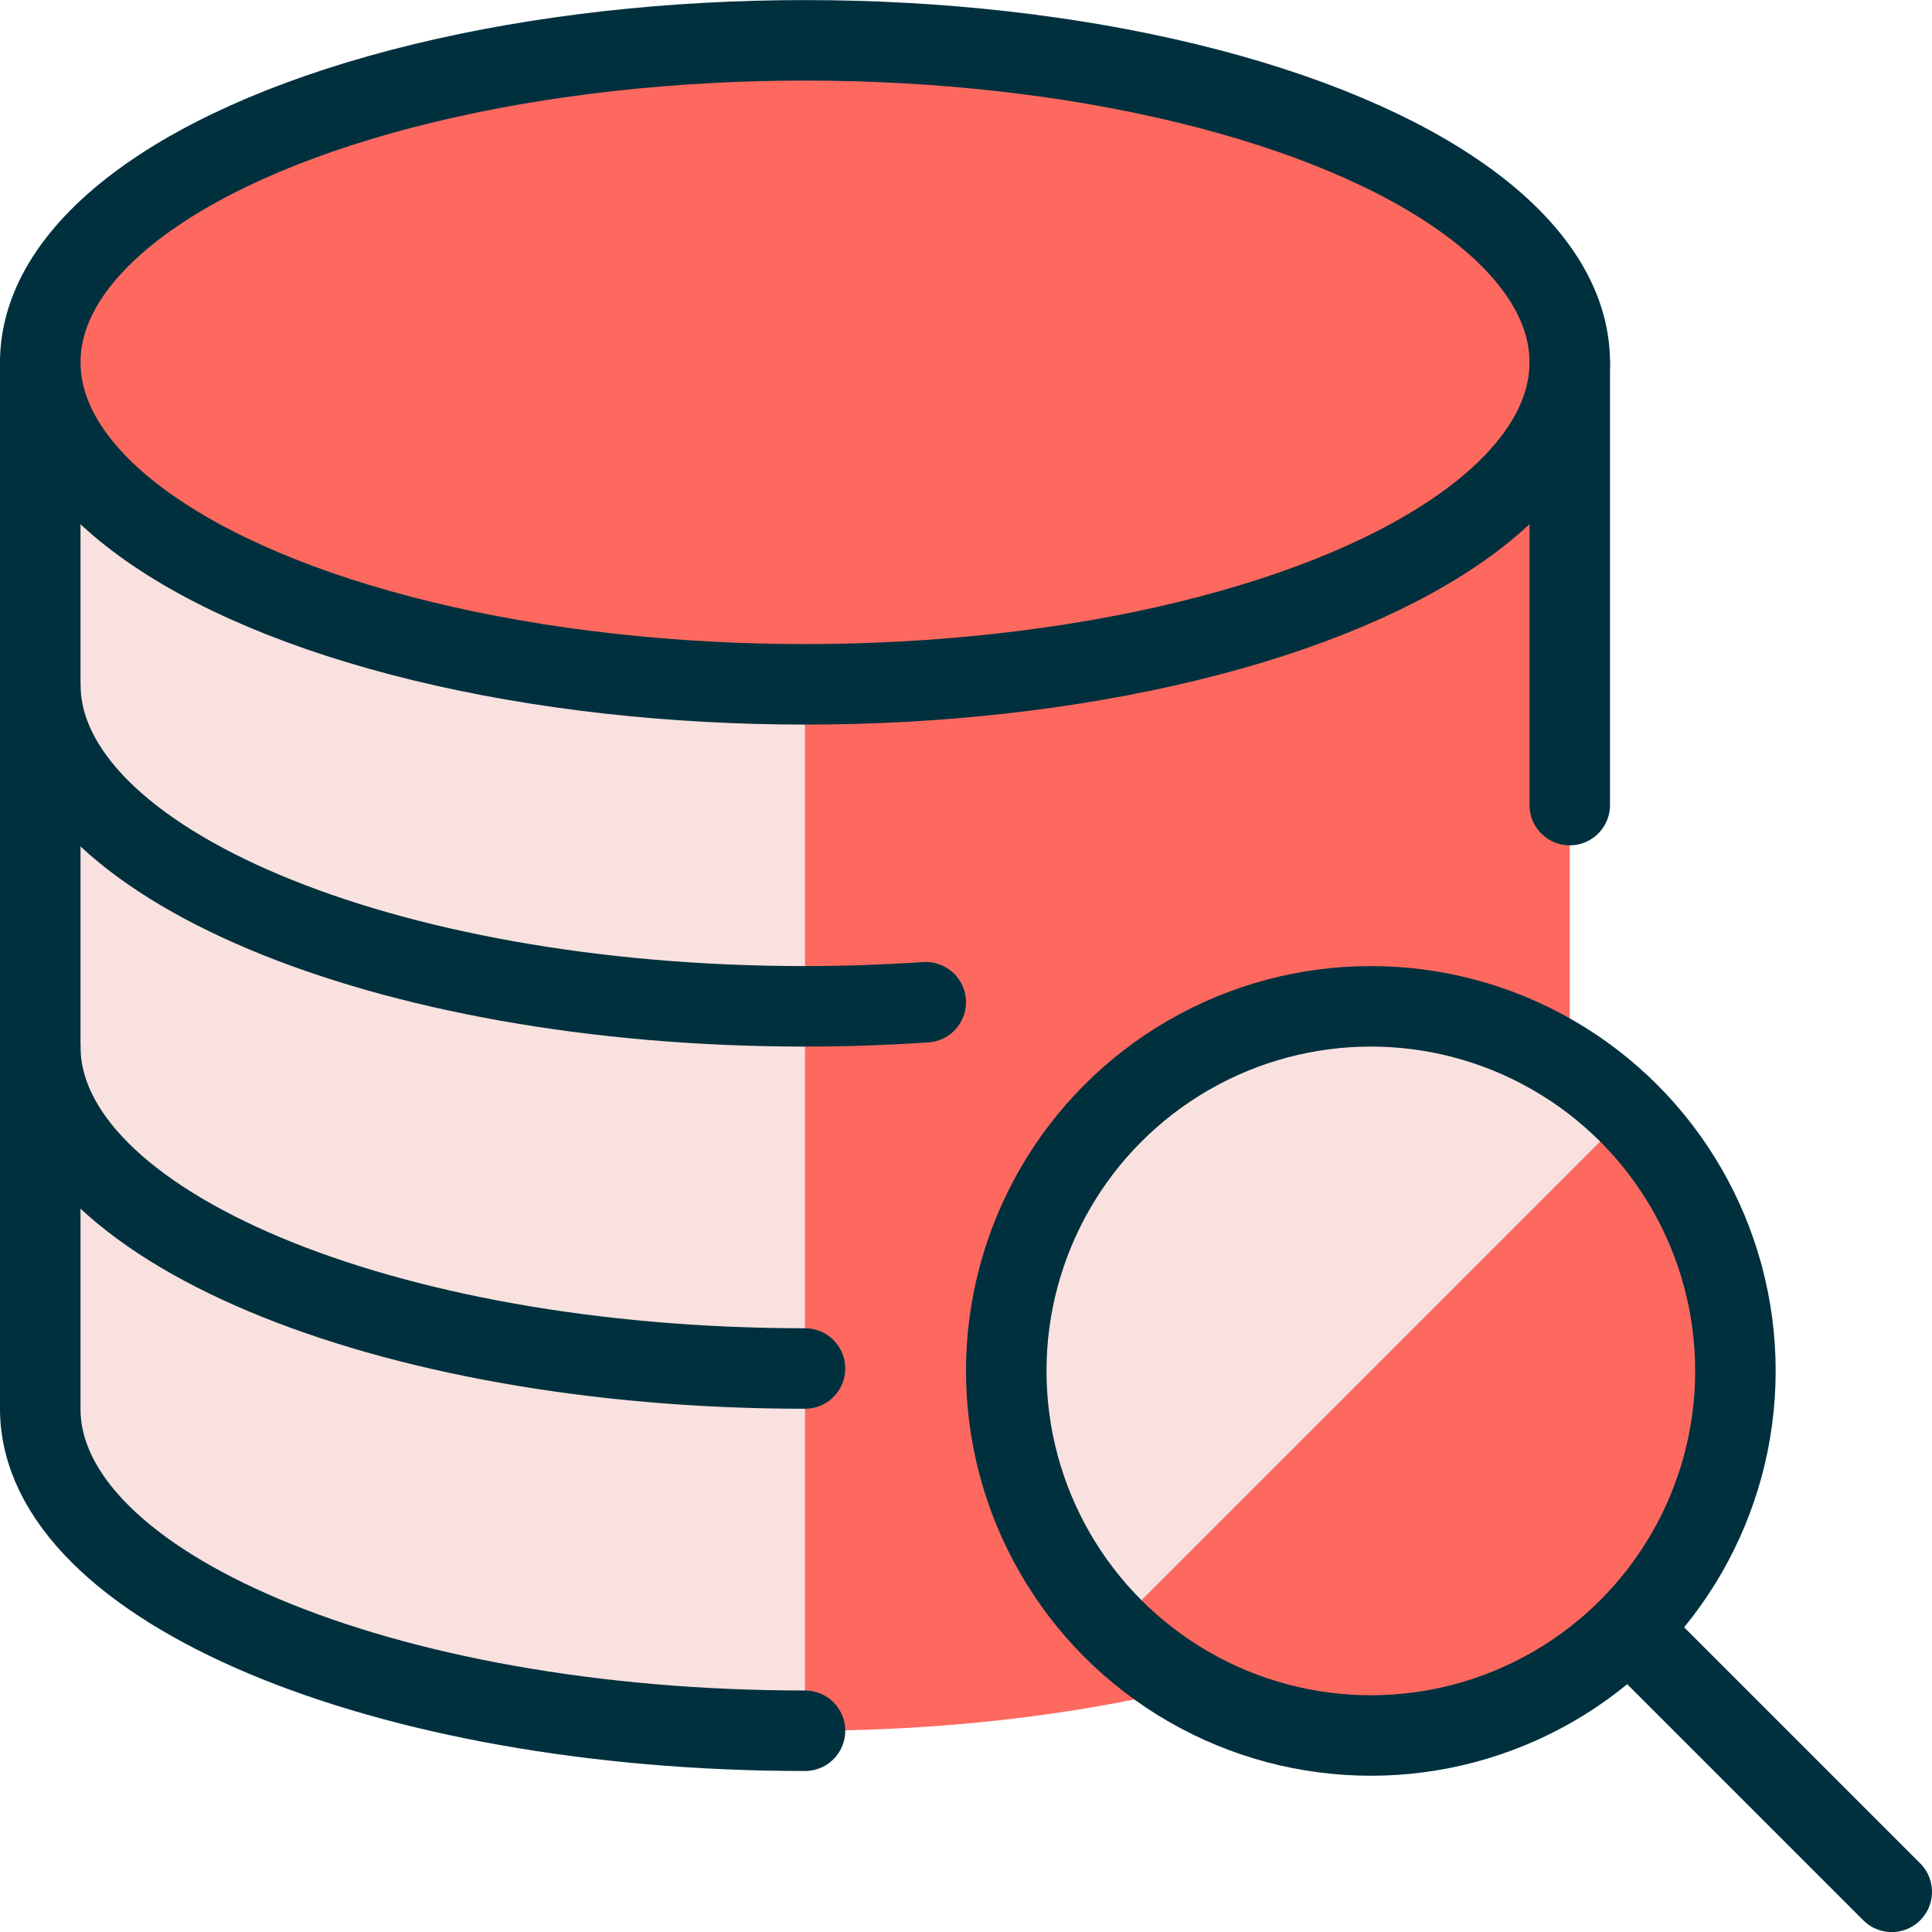 <svg xmlns="http://www.w3.org/2000/svg" viewBox="0 0 24 24"><defs></defs><path d="M.5,4.5v13c0,2.21,4.254,4,9.5,4s9.5-1.79,9.5-4V4.5Z" fill="#fd695f"></path><path d="M10,4.5H.5v13c0,2.21,4.254,4,9.5,4h0Z" fill="#f8e1de"></path><ellipse cx="10" cy="4.5" rx="9.5" ry="4" fill="#fd695f"></ellipse><ellipse cx="10" cy="4.501" rx="9.5" ry="4" fill="none" stroke="#00303e" stroke-linecap="round" stroke-linejoin="round"></ellipse><path d="M11.5,12.45c-.489.033-.99.051-1.5.051-5.246,0-9.5-1.79-9.5-4" fill="none" stroke="#00303e" stroke-linecap="round" stroke-linejoin="round"></path><path d="M10,17C4.754,17,.5,15.211.5,13" fill="none" stroke="#00303e" stroke-linecap="round" stroke-linejoin="round"></path><path d="M10,21.5c-5.246,0-9.5-1.79-9.5-4V4.5" fill="none" stroke="#00303e" stroke-linecap="round" stroke-linejoin="round"></path><line x1="19.5" y1="4.501" x2="19.5" y2="10.001" fill="none" stroke="#00303e" stroke-linecap="round" stroke-linejoin="round"></line><circle cx="17.029" cy="17.03" r="4.529" fill="#fd695f"></circle><path d="M20.231,13.827a4.529,4.529,0,0,0-6.4,6.4Z" fill="#f8e1de"></path><circle cx="17.029" cy="17.03" r="4.529" fill="none" stroke="#00303e" stroke-linecap="round" stroke-linejoin="round"></circle><line x1="23.5" y1="23.501" x2="20.252" y2="20.253" fill="none" stroke="#00303e" stroke-linecap="round" stroke-linejoin="round"></line></svg>